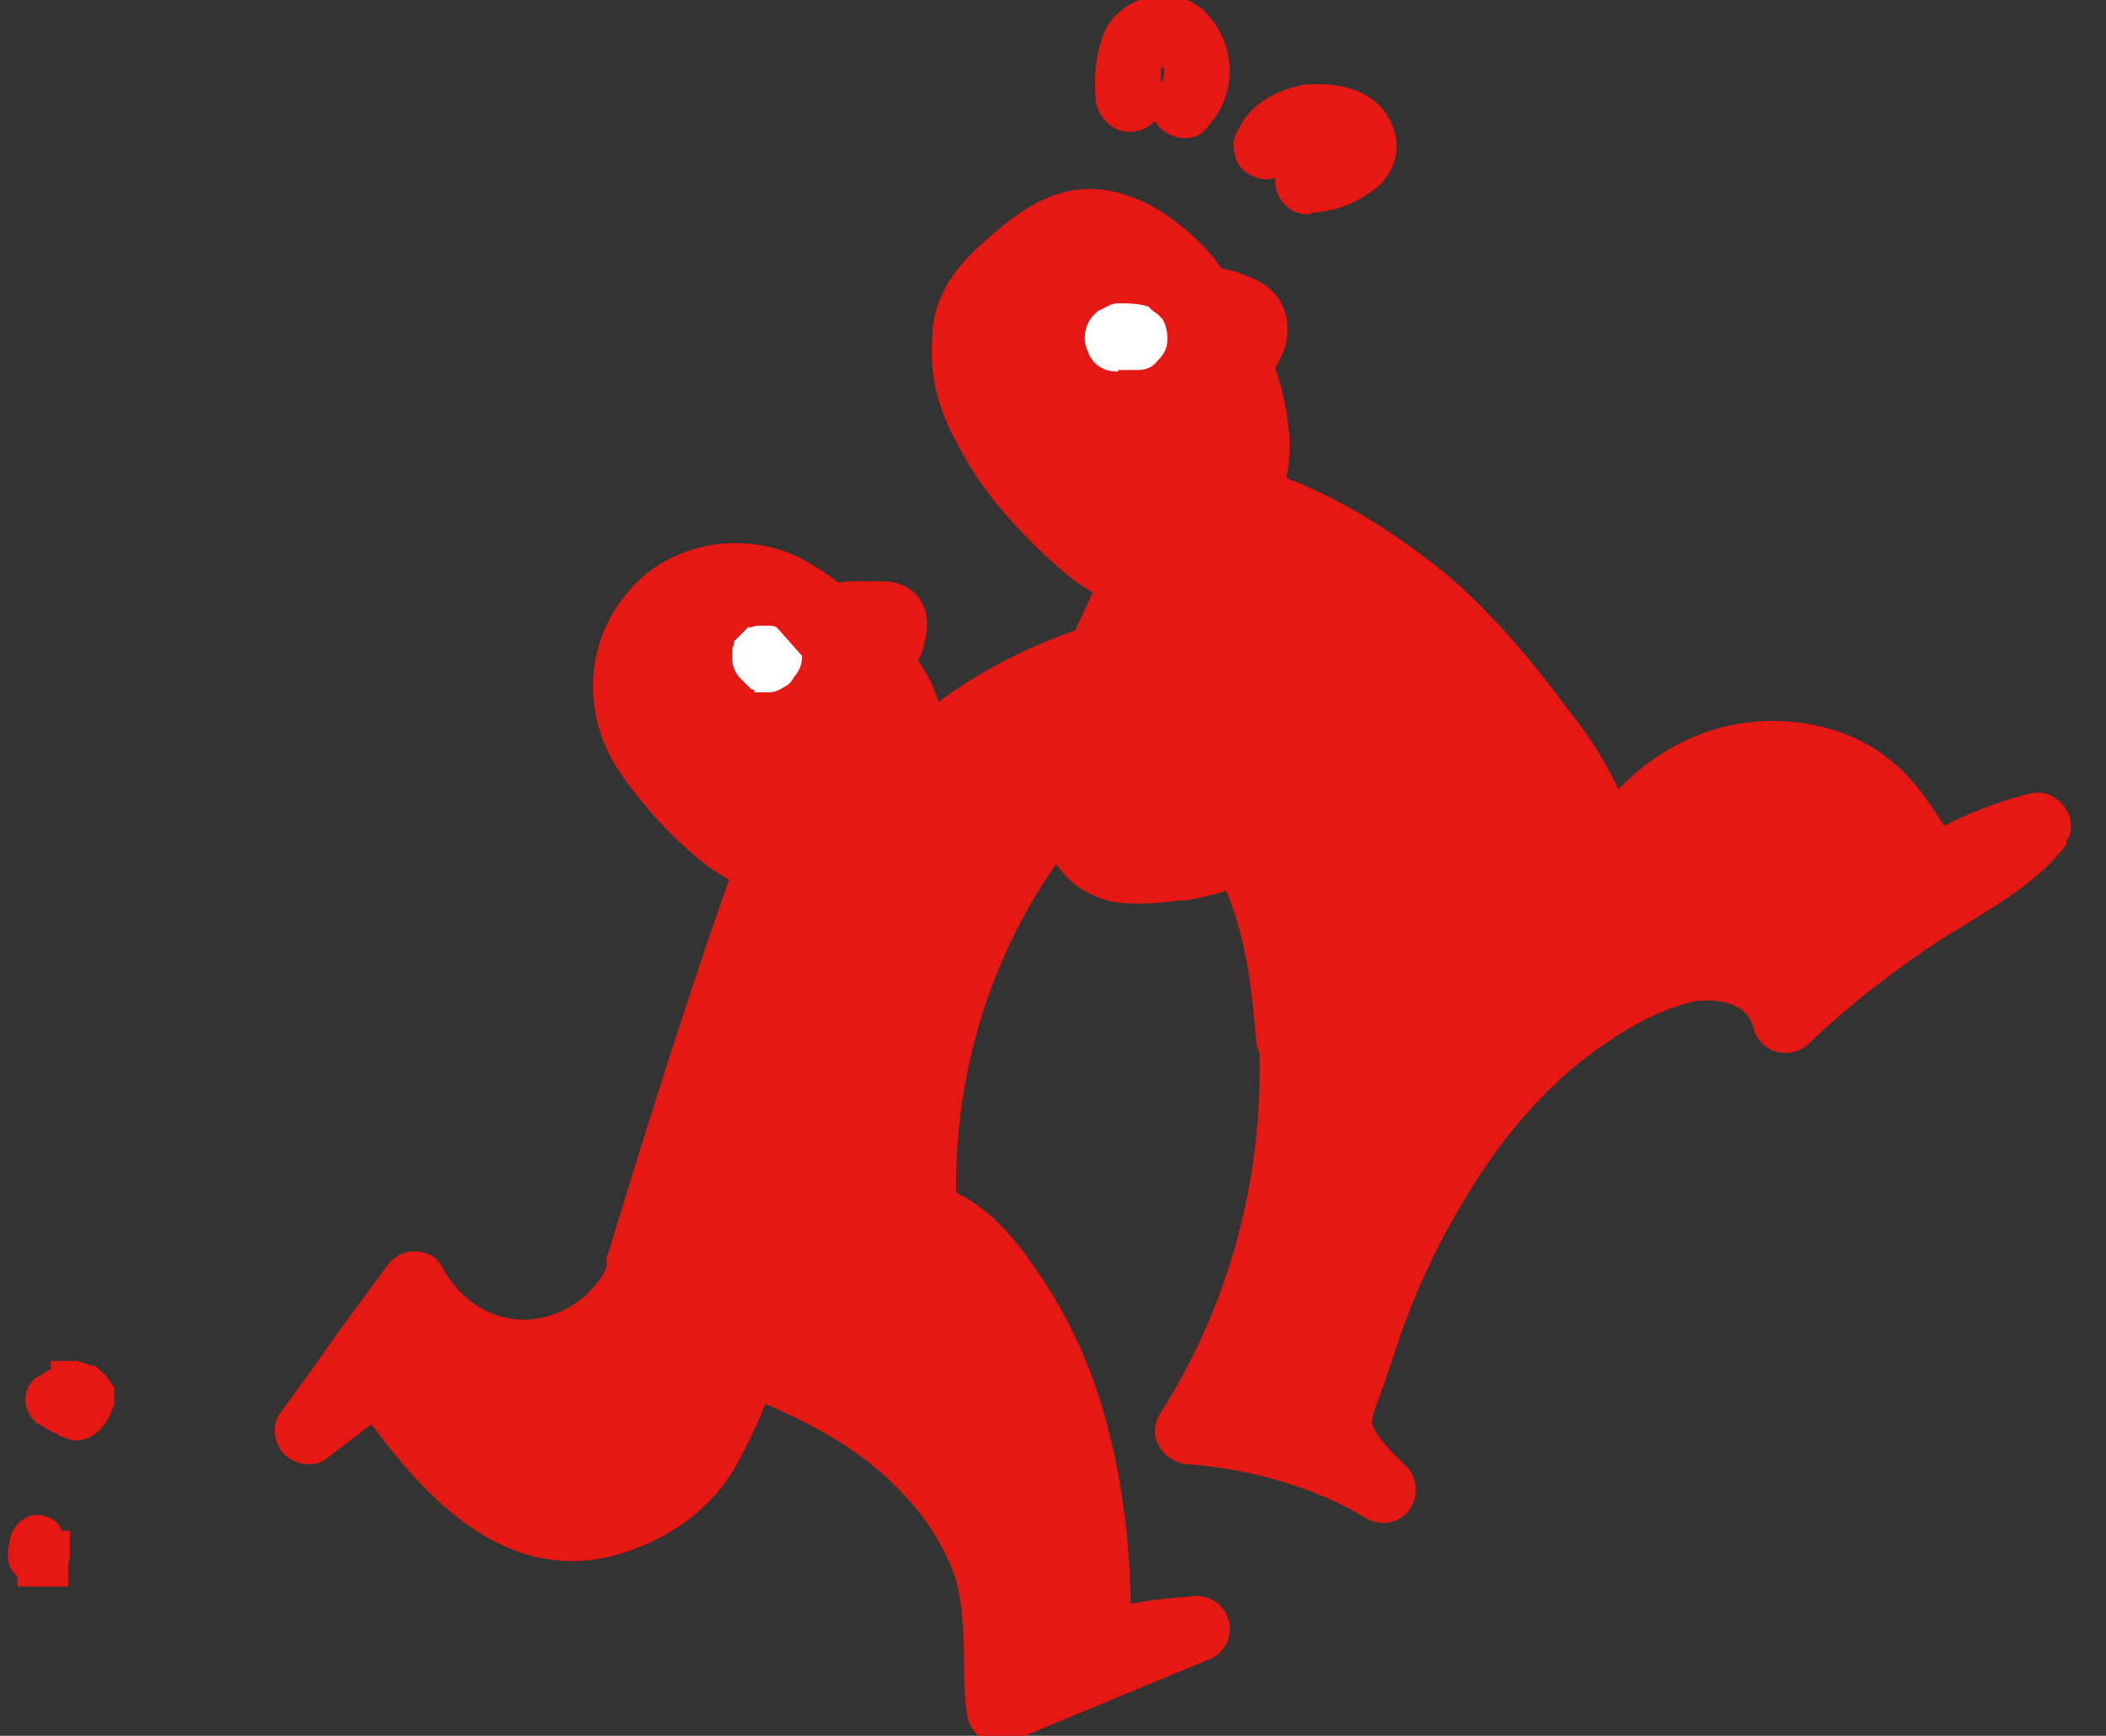 <?xml version="1.0" encoding="utf-8"?>
<!-- Generator: Adobe Illustrator 26.5.3, SVG Export Plug-In . SVG Version: 6.00 Build 0)  -->
<svg version="1.1" id="レイヤー_1" xmlns="http://www.w3.org/2000/svg" xmlns:xlink="http://www.w3.org/1999/xlink" x="0px"
	 y="0px" viewBox="0 0 132.6 109.3" style="enable-background:new 0 0 132.6 109.3;" xml:space="preserve">
<rect x="0" y="0" width="132.6" height="109.3" fill="#333333" stroke="none"/>
<style type="text/css">
	.st0{fill:#E51814;}
	.st1{fill:#FFFFFF;}
</style>
<g>
	<path class="st0" d="M63,109.8c-0.9,0-2-0.7-2.1-1.8c-0.2-1.2-0.2-2.4-0.2-3.5c0-1.7-0.1-3.4-0.5-5c-0.7-2.1-2-4.2-4.1-6.2
		c-2.4-2.3-5.2-3.7-7.9-4.9c-0.6,1.5-1.2,2.7-1.8,3.8c-1.4,2.5-3.7,4.4-6.9,5.5c-1.2,0.4-2.3,0.6-3.5,0.6c-5.4,0-9.5-4.4-12.6-8.6
		c-0.3,0.2-0.6,0.4-0.8,0.6c-0.7,0.5-1.3,1-2,1.5c-0.3,0.3-0.7,0.4-1.2,0.4c-0.8,0-1.6-0.5-1.9-1.2c-0.3-0.7-0.3-1.5,0.2-2.1
		c1.1-1.5,2.2-3,3.3-4.6c1.1-1.5,2.2-3,3.3-4.5c0.4-0.6,1-1,1.8-1c0.8,0,1.5,0.4,1.8,1.1c1.1,2,3,3.2,5.1,3.2l0.2,0
		c2.1-0.1,4.1-1.4,5-3.3c0-0.2,0-0.3,0-0.5v-0.2l0.1-0.2c2.8-9.2,5.2-16.7,7.6-23.5c-0.7-0.4-1.3-0.8-1.9-1.3
		c-1.7-1.4-3.4-3.2-5-5.5c-2.4-3.6-2.2-8.2,0.6-11.4c1.6-1.9,4.1-3,6.7-3c1.8,0,3.5,0.5,4.9,1.4c0.5,0.3,1.1,0.7,1.6,1.1
		c0.5-0.1,1-0.1,1.5-0.1h1c0.5,0,0.9,0,1.4,0.2c1.4,0.5,2,2,1.5,3.7c-0.1,0.4-0.2,0.8-0.4,1.1c0.6,0.8,1,1.7,1.3,2.6
		c2.4-1.8,5.4-3.4,8.6-4.5c0.3-0.7,0.7-1.5,1.1-2.4c-1.3-0.7-2.4-1.8-3.4-2.7l-0.4-0.4c-2.2-2.2-3.6-4.1-4.7-6.2
		c-1.2-2.1-1.8-4.4-1.6-6.7c0-2.8,1.7-4.7,3.4-6.2c1.8-1.6,3.9-3.2,6.5-3.2c2,0,4.1,0.9,6.1,2.6c0.8,0.7,1.6,1.5,2.2,2.4
		c0.5,0.1,1,0.2,1.4,0.4c0.5,0.2,1.5,0.5,2.2,1.5c0.6,0.9,0.7,2,0.4,3.1c-0.2,0.5-0.4,0.9-0.6,1.3c0.4,1.2,0.7,2.4,0.8,3.6
		c0.2,1,0.1,2.2-0.1,3.3c3.1,1.2,6.4,3.1,10,6c3.2,2.7,5.9,6.1,7.9,8.8c1.2,1.5,2.2,3.1,3,4.8c2.7-2.8,6.1-4.3,9.7-4.3
		c2.7,0,5.3,0.8,7.2,2.3c1.6,1.2,2.6,2.7,3.6,4.3c1.6-0.8,3.3-1.5,5.3-2c0.2,0,0.4-0.1,0.5-0.1c0.8,0,1.5,0.4,1.9,1.1
		c0.4,0.6,0.4,1.4,0,2l0,0.1l0,0.1c-1.6,2.1-3.9,3.5-6,4.8c-0.6,0.4-1.2,0.7-1.8,1.1c-2.9,1.9-5.8,4.1-8.5,6.7
		c-0.3,0.3-0.9,0.5-1.4,0.5h0c-1,0-1.8-0.7-2-1.6c-0.4-1.6-2.3-1.7-2.9-1.7c-0.4,0-0.7,0-1,0.1c-1.6,0.4-3.4,1.2-5.4,2.6
		c-3,2-5.7,4.9-8,8.4c-2.2,3.4-3.9,6.9-5.1,10.5l-0.9,2.7c-0.1,0.2-0.2,0.5-0.3,0.8c-0.2,0.5-0.5,1.3-0.4,1.6c0.2,0.6,0.9,1.4,1.5,2
		c0.2,0.2,0.5,0.5,0.7,0.7c0.5,0.5,0.7,1.4,0.4,2.2c-0.3,0.8-1.1,1.3-1.9,1.3c-0.4,0-0.7-0.1-1.1-0.3c-3.1-1.9-7.2-3.1-11.2-3.4
		l-0.1,0l-0.1,0c-0.8-0.2-1.4-0.6-1.7-1.3c-0.3-0.6-0.2-1.3,0.1-1.8c4.4-6.9,6.5-14.8,6.3-22.8c-0.1-0.2-0.2-0.5-0.2-0.7
		c-0.3-3.6-0.7-6.7-1.9-9.5c-1,0.3-1.9,0.5-2.6,0.6l-0.3,0c-0.8,0.1-1.7,0.2-2.7,0.2c-1,0-1.9-0.1-2.7-0.5c-1-0.4-1.8-1.1-2.4-2
		c-4.2,6-6.4,13.3-6.3,20.7c2.1,1,3.6,2.8,4.8,4.5c1.5,2.1,2.8,4.5,3.8,7.2c1.5,4.2,2.3,8.9,2.4,14.2c1.5-0.3,2.8-0.4,4.1-0.5
		c0,0,0,0,0,0c1.1,0,1.9,0.7,2.1,1.7c0.2,1-0.4,2-1.3,2.3l-12.3,5.1C63.4,109.8,63.2,109.8,63,109.8z M46.8,83.6
		c0.2,0,0.4,0,0.6,0.1c3.7,1.4,7.9,3.2,11.4,6.5c2.3,2.1,4,4.5,5.1,7.3c0.5,1.4,0.9,2.9,1,4.5c0.1,0.9,0.1,1.7,0.1,2.4
		c0,0.1,0,0.1,0,0.2c0.5-0.2,1.9-0.8,2.1-0.9c0,0,0-0.1,0-0.2c0.2-5.5-0.3-10.2-1.7-14.2c-0.7-2.1-1.7-4.2-3.1-6.4
		c-0.9-1.3-2.2-3.2-3.8-4c-3.2,1.1-6.6,1.4-9.8,1.6c-2.3,0.2-4.5,0.4-6.6,0.8c-1.5,3.3-4.7,5.6-8.3,5.9c-0.2,0-0.4,0-0.6,0
		c-2.6,0-5.1-1.1-7-3c-0.2,0.3-0.4,0.6-0.7,0.9c0.1,0.1,0.1,0.1,0.2,0.2c3,4.5,6.4,8.6,10.5,8.6c0.8,0,1.5-0.1,2.3-0.4
		c2.1-0.8,3.7-2.3,4.7-4.4c0.6-1.3,1.2-2.7,1.7-4.2C45,84.2,45.9,83.6,46.8,83.6z"/>
	<path class="st0" d="M128,51.4c-2.2,0.6-4.3,1.4-6.2,2.5c-1.2-1.8-2.2-3.7-4-5c-1.8-1.4-4.1-2-6.3-2c-4.1,0-7.6,2.3-10,5.5
		c-0.2-0.6-0.6-1.2-0.8-1.7c-0.8-1.7-1.8-3.3-3-4.8c-2.2-3-4.7-6.1-7.6-8.5c-3.2-2.5-7-5-10.9-6.2c0.5-1.2,0.7-2.7,0.5-4
		c-0.1-1.3-0.4-2.6-0.9-3.9c0.3-0.5,0.6-1,0.8-1.6s0.2-1.3-0.2-1.9s-0.9-0.8-1.5-1c-0.5-0.2-1.1-0.3-1.6-0.3c-0.7-1-1.5-1.9-2.4-2.7
		c-1.4-1.2-3.2-2.3-5.2-2.3c-2.1,0-4,1.4-5.6,2.8s-2.9,2.9-2.9,5.2c-0.1,2.1,0.5,4.2,1.5,6c1.1,2.2,2.7,4.1,4.4,5.8
		c1.4,1.4,2.9,3.1,4.9,3.3c-1,1.4-1.7,2.9-2.3,4.4c-0.1,0-0.2,0-0.3,0c-3.8,1.3-7.5,3.3-10.4,6c0-0.4,0-0.9,0-1.3
		c-0.2-1.5-0.9-2.8-1.9-3.9c0.3-0.5,0.6-1,0.7-1.6c0.2-0.7,0.2-1.7-0.6-2c-0.3-0.1-0.6-0.1-1-0.1c-0.3,0-0.7,0-1,0
		c-0.6,0-1.3,0.1-1.9,0.2c-0.6-0.5-1.3-1-2-1.4c-3.1-2-7.4-1.5-9.8,1.3S38,44.9,40,47.9c1.3,1.9,2.9,3.8,4.7,5.2
		c0.9,0.7,1.8,1.3,2.9,1.6c0,0,0,0.1-0.1,0.1c-2.9,8.1-5.5,16.3-8,24.6c0,0.2,0,0.3,0.1,0.5V80c-1,2.6-3.6,4.5-6.4,4.6
		s-5.3-1.6-6.6-4c-0.2-0.5-0.9-0.4-1.1,0c-2.2,3.1-4.5,6.1-6.7,9.2c-0.4,0.5,0.4,1.3,0.9,0.9c1.3-1,2.7-2,4-3
		c3.4,5,8.5,11.1,15.3,8.7c2.6-0.9,4.8-2.5,6.1-4.9c0.9-1.5,1.6-3.2,2.2-4.9c3.6,1.4,6.9,3,9.7,5.7c2,1.9,3.7,4.2,4.5,6.8
		c0.9,2.9,0.4,5.9,0.8,8.8c0,0.3,0.5,0.6,0.8,0.5c4.1-1.7,8.2-3.4,12.3-5.1c0.6-0.2,0.6-1.3-0.2-1.3c-1.9,0.1-3.7,0.4-5.6,0.8
		c0.1-5.2-0.5-10.5-2.3-15.4c-0.9-2.4-2.1-4.8-3.6-6.9c-1.4-1.9-2.9-3.7-5.1-4.4c-0.3-8.9,2.6-17.8,8.2-24.7c0.2,1.6,0.8,3,2.4,3.7
		c1.5,0.6,3.4,0.3,4.9,0.1c1.2-0.2,2.5-0.5,3.6-0.9c1.8,3.5,2.3,7.2,2.6,11.1c0,0.1,0.1,0.3,0.2,0.4v0.1c0.3,8.5-2,16.8-6.5,23.9
		c-0.3,0.5,0.1,0.9,0.6,1c4,0.3,8.3,1.5,11.8,3.6c0.7,0.4,1.3-0.5,0.8-1c-0.8-0.9-2.1-2-2.5-3.2c-0.3-0.9,0.4-2.3,0.7-3.3
		c0.3-0.9,0.6-1.8,0.9-2.7c1.3-3.8,3.1-7.4,5.3-10.8s5-6.5,8.4-8.8c1.8-1.2,3.8-2.3,5.9-2.8c2.2-0.5,5,0.2,5.6,2.7
		c0.1,0.5,0.8,0.6,1.1,0.3c2.7-2.5,5.6-4.8,8.7-6.8c2.6-1.7,5.6-3.1,7.5-5.6C129.1,51.9,128.5,51.3,128,51.4L128,51.4z M77.4,20.1
		L77.4,20.1h0.2c0.1,0,0.2,0.1,0.3,0.1l0.1,0.1l0.1,0.1c0,0,0,0.1,0.1,0.1v0.1v0.1v0.1c0,0.1,0,0.1-0.1,0.2c0,0.1,0,0.1-0.1,0.2
		c0,0-0.1,0.1,0,0.1c-0.1,0.1-0.1,0.2-0.2,0.4c-0.3-0.6-0.6-1.2-1-1.8C77.2,20,77.3,20,77.4,20.1z M67.1,32.7
		c-1.2-1.2-2.4-2.5-3.3-4c-2-2.9-3.7-7.5-0.9-10.4c1.3-1.3,2.9-2.7,4.7-3.2c1.9-0.5,3.8,0.5,5.2,1.7c2.7,2.2,4.7,5.8,5.4,9.2
		c0.4,2,0.5,4.5-1.1,6.1c-1.4,1.4-3.4,1.9-5.1,3c-0.2,0.1-0.3,0.3-0.3,0.5c-0.1,0-0.2-0.1-0.3-0.1C69.6,35.4,68.3,33.9,67.1,32.7z
		 M54,39.5h1.6v0.2v0.1c0,0.1-0.1,0.3-0.1,0.4c0,0,0,0.1-0.1,0.2v0.1c-0.1,0.1-0.1,0.2-0.2,0.3l-0.1,0.1c-0.5-0.4-0.9-0.9-1.4-1.3
		C53.8,39.5,53.9,39.5,54,39.5z M42.1,48.5c-1.1-1.3-2.1-2.8-2.3-4.6c-0.1-1.4,0.2-2.7,0.9-3.9c1.7-2.8,5.4-3.8,8.3-2.3
		c1.5,0.8,3,2,4.3,3.1c1.2,1,2.4,2.2,3,3.7c0.6,1.6,0.5,3-0.2,4.3c-0.6,0.7-1.2,1.5-1.7,2.3c-1,1-2.3,1.8-3.4,2.4
		c-0.1,0.1-0.2,0.1-0.2,0.2h-0.1C47,54.4,44.2,51,42.1,48.5z M66.4,50c-6.1,7.3-9.3,16.7-9,26.3c0,0,0,0.1-0.1,0.1
		C52,78,46.4,77.5,41.1,78.7c2.4-7.9,4.9-15.8,7.7-23.5v-0.1c0.7,0.1,1.4,0.1,2.2,0c0.2,0,0.4-0.1,0.4-0.3c0.1,0,0.2,0,0.2-0.1
		c0.4-0.2,0.9-0.5,1.3-0.7c-0.3,0.7,1,1.1,1.3,0.3c0.3-0.7,0.7-1.4,1.1-2.1c0.8-0.8,1.5-1.7,1.9-2.7c2.9-3.3,6.8-5.5,10.9-7
		c-0.4,1.2-0.7,2.5-0.9,3.8c-0.2,1-0.4,2.2-0.4,3.5C66.7,49.8,66.5,49.8,66.4,50z M79.1,53.8l0.6-0.3c1.4-0.7,2.9-1.5,4-2.7
		c0.8-0.9,2-2.7,1.3-3.9c-0.8-1.4-3-0.8-4.2-0.6c-2.1,0.4-4.2,1-6.2,1.9c-0.8,0.3-0.1,1.5,0.7,1.1c1.4-0.6,2.8-1.1,4.3-1.4
		c0.7-0.2,1.4-0.3,2.1-0.4c0.5-0.1,1.6-0.4,2-0.1c1,0.8-1.2,3-1.8,3.4c-1,0.8-2.3,1.5-3.5,2c-0.2,0-0.5,0.1-0.6,0.2
		c-1.1,0.4-2.4,0.8-3.6,0.9c-1.3,0.2-3.3,0.6-4.5-0.2c-1.3-0.8-1.4-2.5-1.4-3.8c0-1.4,0.2-2.9,0.5-4.3c0.7-3.2,1.9-6.2,3.6-9
		c0.1-0.2,0.1-0.4,0.1-0.5c0.1,0,0.1,0,0.2-0.1c1.8-1.1,3.9-1.6,5.4-3.1c0.2-0.2,0.3-0.3,0.4-0.5c2.3,0.6,4.3,1.7,6.3,3
		c2,1.2,3.9,2.4,5.6,4c3.1,3,6.2,6.5,8.4,10.3c0.6,1,1.1,2,1.5,3c0.3,0.8,0.3,1-0.5,1.5c-0.4,0.3-0.9,0.5-1.4,0.7
		c-2,0.9-4.1,1.8-6,2.8c-3.7,1.9-7.2,4.1-10.5,6.6C81.3,60.6,80.7,57.1,79.1,53.8z M119.5,57.6c-2.4,1.7-4.9,3.6-7.1,5.6
		c-1.3-2.7-4.7-3.3-7.5-2.5c-3.6,1-6.8,3.4-9.5,5.9c-5.3,5.2-8.8,12.1-11,19.1c-0.5,1.5-1.5,3.6-0.8,5.1c0.2,0.3,0.4,0.7,0.6,1
		c-2.7-1.1-5.6-1.9-8.5-2.2c4.3-7.1,6.4-15.4,6.1-23.7c0-0.1,0-0.2-0.1-0.2c3.1-2.3,6.3-4.4,9.6-6.2c1.8-0.9,3.6-1.8,5.4-2.6
		c1.2-0.5,3-1,4.1-2c0.2,0,0.3-0.1,0.5-0.3c2.1-3.5,5.7-6.4,10-6.5c2,0,4,0.6,5.6,1.8c1.7,1.3,2.7,3.4,3.9,5.1
		c0.2,0.3,0.6,0.4,0.9,0.2c1.3-0.8,2.7-1.4,4.1-1.9C124,55,121.5,56.2,119.5,57.6z"/>
	<path class="st1" d="M70.4,23.4c-0.8,0-1.4-0.3-1.8-1c-0.1-0.3-0.3-0.6-0.3-1.1c0-0.6,0.2-1.1,0.6-1.5l0.2-0.2l0.2-0.1
		c0.3-0.1,0.6-0.4,1.1-0.4c0.5,0,1,0,1.5,0.1l0.4,0.1l0.2,0.2c0.1,0.1,0.3,0.2,0.4,0.3l0.3,0.3l0.1,0.2c0.2,0.5,0.2,0.8,0.2,1.1
		c0,0.5-0.2,0.9-0.6,1.3c-0.3,0.4-0.7,0.6-1.3,0.6H70.4z"/>
	<path class="st1" d="M71.2,22C71.2,22,71.3,22,71.2,22h0.4c0.1,0,0.2,0,0.2-0.1c0.1-0.1,0.3-0.2,0.3-0.4s0-0.3-0.1-0.5l-0.1-0.1
		c-0.1-0.1-0.2-0.1-0.3-0.2c-0.4-0.1-0.8-0.1-1.2-0.1c-0.2,0-0.3,0.1-0.5,0.2c-0.1,0.1-0.2,0.3-0.2,0.5s0.1,0.3,0.2,0.5
		s0.3,0.2,0.5,0.2h0.9H71.2z"/>
	<path class="st1" d="M47.5,43.5l-0.1-0.1l-0.1,0l-0.7-0.7c-0.3-0.3-0.5-0.8-0.5-1.2v-0.4c0-0.2,0-0.3,0.1-0.5v-0.2l0.9-0.9h0.2
		c0.2-0.1,0.4-0.1,0.5-0.1h0.6c0.2,0,0.3,0,0.5,0.1l1.6,1.8c0,0.2,0,0.7-0.4,1.2c-0.1,0.1-0.2,0.3-0.2,0.3c-0.2,0.3-0.4,0.4-0.6,0.5
		c-0.3,0.2-0.6,0.3-0.9,0.3H47.5z"/>
	<path class="st1" d="M49,41.2c0,0,0-0.1-0.1-0.2s-0.1-0.1-0.1-0.1l-0.1-0.1c-0.1,0-0.1-0.1-0.2-0.1c-0.1,0-0.1,0-0.2,0
		c-0.1,0-0.1,0-0.2,0H48c0,0,0,0-0.1,0s-0.1,0.1-0.1,0.1h-0.1l-0.1,0.1c0,0.1-0.1,0.1-0.1,0.2v0.2v0.2c0,0,0,0.1,0.1,0.2
		s0.1,0.1,0.1,0.1l0.1,0.1l0.1,0.1c0.1,0,0.1,0,0.2,0.1h0.2h0.2c0,0,0.1,0,0.2-0.1c0.1,0,0.1-0.1,0.2-0.2c0,0,0.1-0.1,0.1-0.2
		l0.1-0.1c0.1-0.1,0.1-0.2,0.1-0.3C49,41.4,49,41.3,49,41.2z M48.1,40.9L48.1,40.9c0,0-0.1,0-0.2,0.1C48,41,48,41,48.1,40.9z
		 M47.7,41.5L47.7,41.5L47.7,41.5z"/>
	<path class="st0" d="M74.6,8.7c-0.5,0-1-0.2-1.4-0.5C73,8,72.8,7.8,72.7,7.6c-0.4,0.5-1,0.7-1.6,0.7c-0.8,0-1.7-0.5-2.1-1.8l0-0.1
		l0-0.1c-0.1-1.1-0.1-2.5,0.4-3.9c0.4-1.3,1.5-2.2,2.9-2.6c0.3-0.1,0.6-0.1,0.9-0.1c1.2,0,2.3,0.5,3,1.4c1.7,2.1,1.6,4.9-0.1,6.8
		C75.7,8.5,75.2,8.7,74.6,8.7z M73.1,4.4c0,0.3,0,0.6,0,0.8c0.2-0.2,0.2-0.5,0.2-0.8c0,0,0-0.1-0.1-0.2l0-0.1c0,0,0,0.1,0,0.1
		C73.1,4.3,73.1,4.3,73.1,4.4z"/>
	<path class="st0" d="M71.1,6.9c0.3,0,0.7-0.3,0.6-0.6c-0.1-0.7-0.1-1.5,0-2.2c0.1-0.3,0.1-0.5,0.3-0.8c0.1-0.2,0.3-0.4,0.5-0.5
		c0.3-0.1,0.6-0.2,0.9-0.2l0.3,0.1c0.1,0,0.1,0.1,0.2,0.1H74c0.2,0.2,0.4,0.5,0.5,0.8c0.1,0.2,0.2,0.6,0.2,0.8
		c0,0.7-0.2,1.3-0.6,1.8c-0.2,0.3-0.3,0.7,0,0.9c0.2,0.2,0.7,0.3,0.9,0c1.3-1.4,1.3-3.5,0.1-5c-0.6-0.7-1.6-1-2.5-0.8S71,2.1,70.7,3
		c-0.4,1-0.4,2.1-0.3,3.2C70.5,6.6,70.7,6.9,71.1,6.9z"/>
	<path class="st0" d="M82.3,13.5c-1.2,0-2-1.1-2-2c0-0.1,0-0.2,0-0.3c-0.2,0-0.3,0.1-0.5,0.1l0,0c-0.4,0-0.7-0.1-1.1-0.3
		c-0.6-0.3-0.9-0.8-1-1.5c-0.1-0.5,0-0.9,0.3-1.4c0.6-1.3,2-2.3,3.8-2.7c0.4-0.1,0.8-0.1,1.2-0.1c2.4,0,4.1,1,4.7,2.7
		c0.6,1.5,0,3.2-1.4,4.1c-1,0.7-2.2,1.2-3.7,1.3C82.5,13.5,82.4,13.5,82.3,13.5z"/>
	<path class="st0" d="M79.5,9.7c0.3,0.2,0.7,0.1,0.9-0.2C81,8.1,82.7,7.9,84,8.2c0.2,0,0.3,0.1,0.5,0.2s0.1,0.1,0.2,0.1h0.1
		c0.1,0,0.1,0.1,0.2,0.2s0.2,0.4,0.2,0.6c-0.1,0.2-0.2,0.4-0.4,0.6L84.7,10c-0.1,0.1-0.2,0.1-0.3,0.2c-0.2,0.1-0.4,0.2-0.6,0.3
		c-0.4,0.2-0.9,0.3-1.4,0.3c-0.4,0-0.7,0.3-0.7,0.7c0,0.3,0.3,0.7,0.7,0.6c1.1-0.1,2.2-0.4,3.1-1.1c0.8-0.5,1.3-1.5,0.9-2.5
		c-0.6-1.7-2.8-1.9-4.3-1.7C81,7,79.8,7.6,79.3,8.7C79.1,9.1,79.1,9.5,79.5,9.7L79.5,9.7z"/>
	<path class="st0" d="M1.1,99.9v-0.6c0,0-0.1-0.1-0.1-0.1c-0.5-0.5-0.5-1.1-0.5-1.3v-0.2c0-0.3,0.1-0.5,0.1-0.6c0-0.2,0.1-0.6,0.4-1
		c0.3-0.4,0.8-0.7,1.3-0.7c0.5,0,1,0.2,1.3,0.5c0.1,0.1,0.2,0.3,0.3,0.5h0.5V98c0,0.2-0.1,0.4-0.1,0.6c0,0,0,0,0,0v1.3H1.1z"/>
	<path class="st0" d="M2.9,97.6c-0.1-0.2-0.2-0.4-0.2-0.6v0.1c0-0.1-0.1-0.2-0.1-0.2c-0.1-0.1-0.4-0.2-0.5,0C2,97,2,97.1,2,97.2
		c0,0.2-0.1,0.3-0.1,0.5v0.2c0,0.1,0,0.2,0.1,0.3c0.1,0.1,0.2,0.1,0.3,0.2c0.1,0,0.2,0,0.2,0.1h0.4C2.9,98.3,3,98.1,3,98
		s0-0.1,0-0.2C2.9,97.8,2.9,97.7,2.9,97.6z"/>
	<path class="st0" d="M4.8,90.7c-0.2,0-0.4,0-0.5-0.1c-0.2-0.1-0.5-0.1-0.7-0.3c-0.5-0.2-0.8-0.4-1.1-0.6c-0.1,0-0.1-0.1-0.2-0.1
		l-0.1-0.1l-0.1-0.1c-0.3-0.3-0.5-0.8-0.5-1.3c0-0.5,0.2-0.9,0.5-1.2l0.1-0.1l0.2-0.1c0.3-0.2,0.5-0.3,0.8-0.5v-0.5l1.4,0h0.3
		l0.2,0.1c0.2,0,0.4,0.1,0.6,0.2c0,0,0.1,0,0.1,0H6l0.4,0.4c0.2,0.1,0.4,0.4,0.6,0.7l0.2,0.3v0.8l0,0.2c-0.2,0.6-0.4,1-0.7,1.4
		C6.1,90.3,5.5,90.7,4.8,90.7L4.8,90.7z"/>
	<path class="st0" d="M5.4,87.4c-0.1,0-0.2-0.1-0.4-0.2c-0.1,0-0.1-0.1-0.2-0.1s-0.2-0.1-0.2,0c-0.5,0.2-1,0.5-1.5,0.8
		C3,88,3,88.3,3.1,88.4c0.3,0.2,0.6,0.5,1,0.6c0.2,0.1,0.4,0.2,0.5,0.2c0.2,0.1,0.5,0,0.6-0.2c0.2-0.3,0.4-0.6,0.5-1
		c0-0.1,0-0.2,0-0.3C5.6,87.5,5.5,87.5,5.4,87.4z"/>
</g>
</svg>
